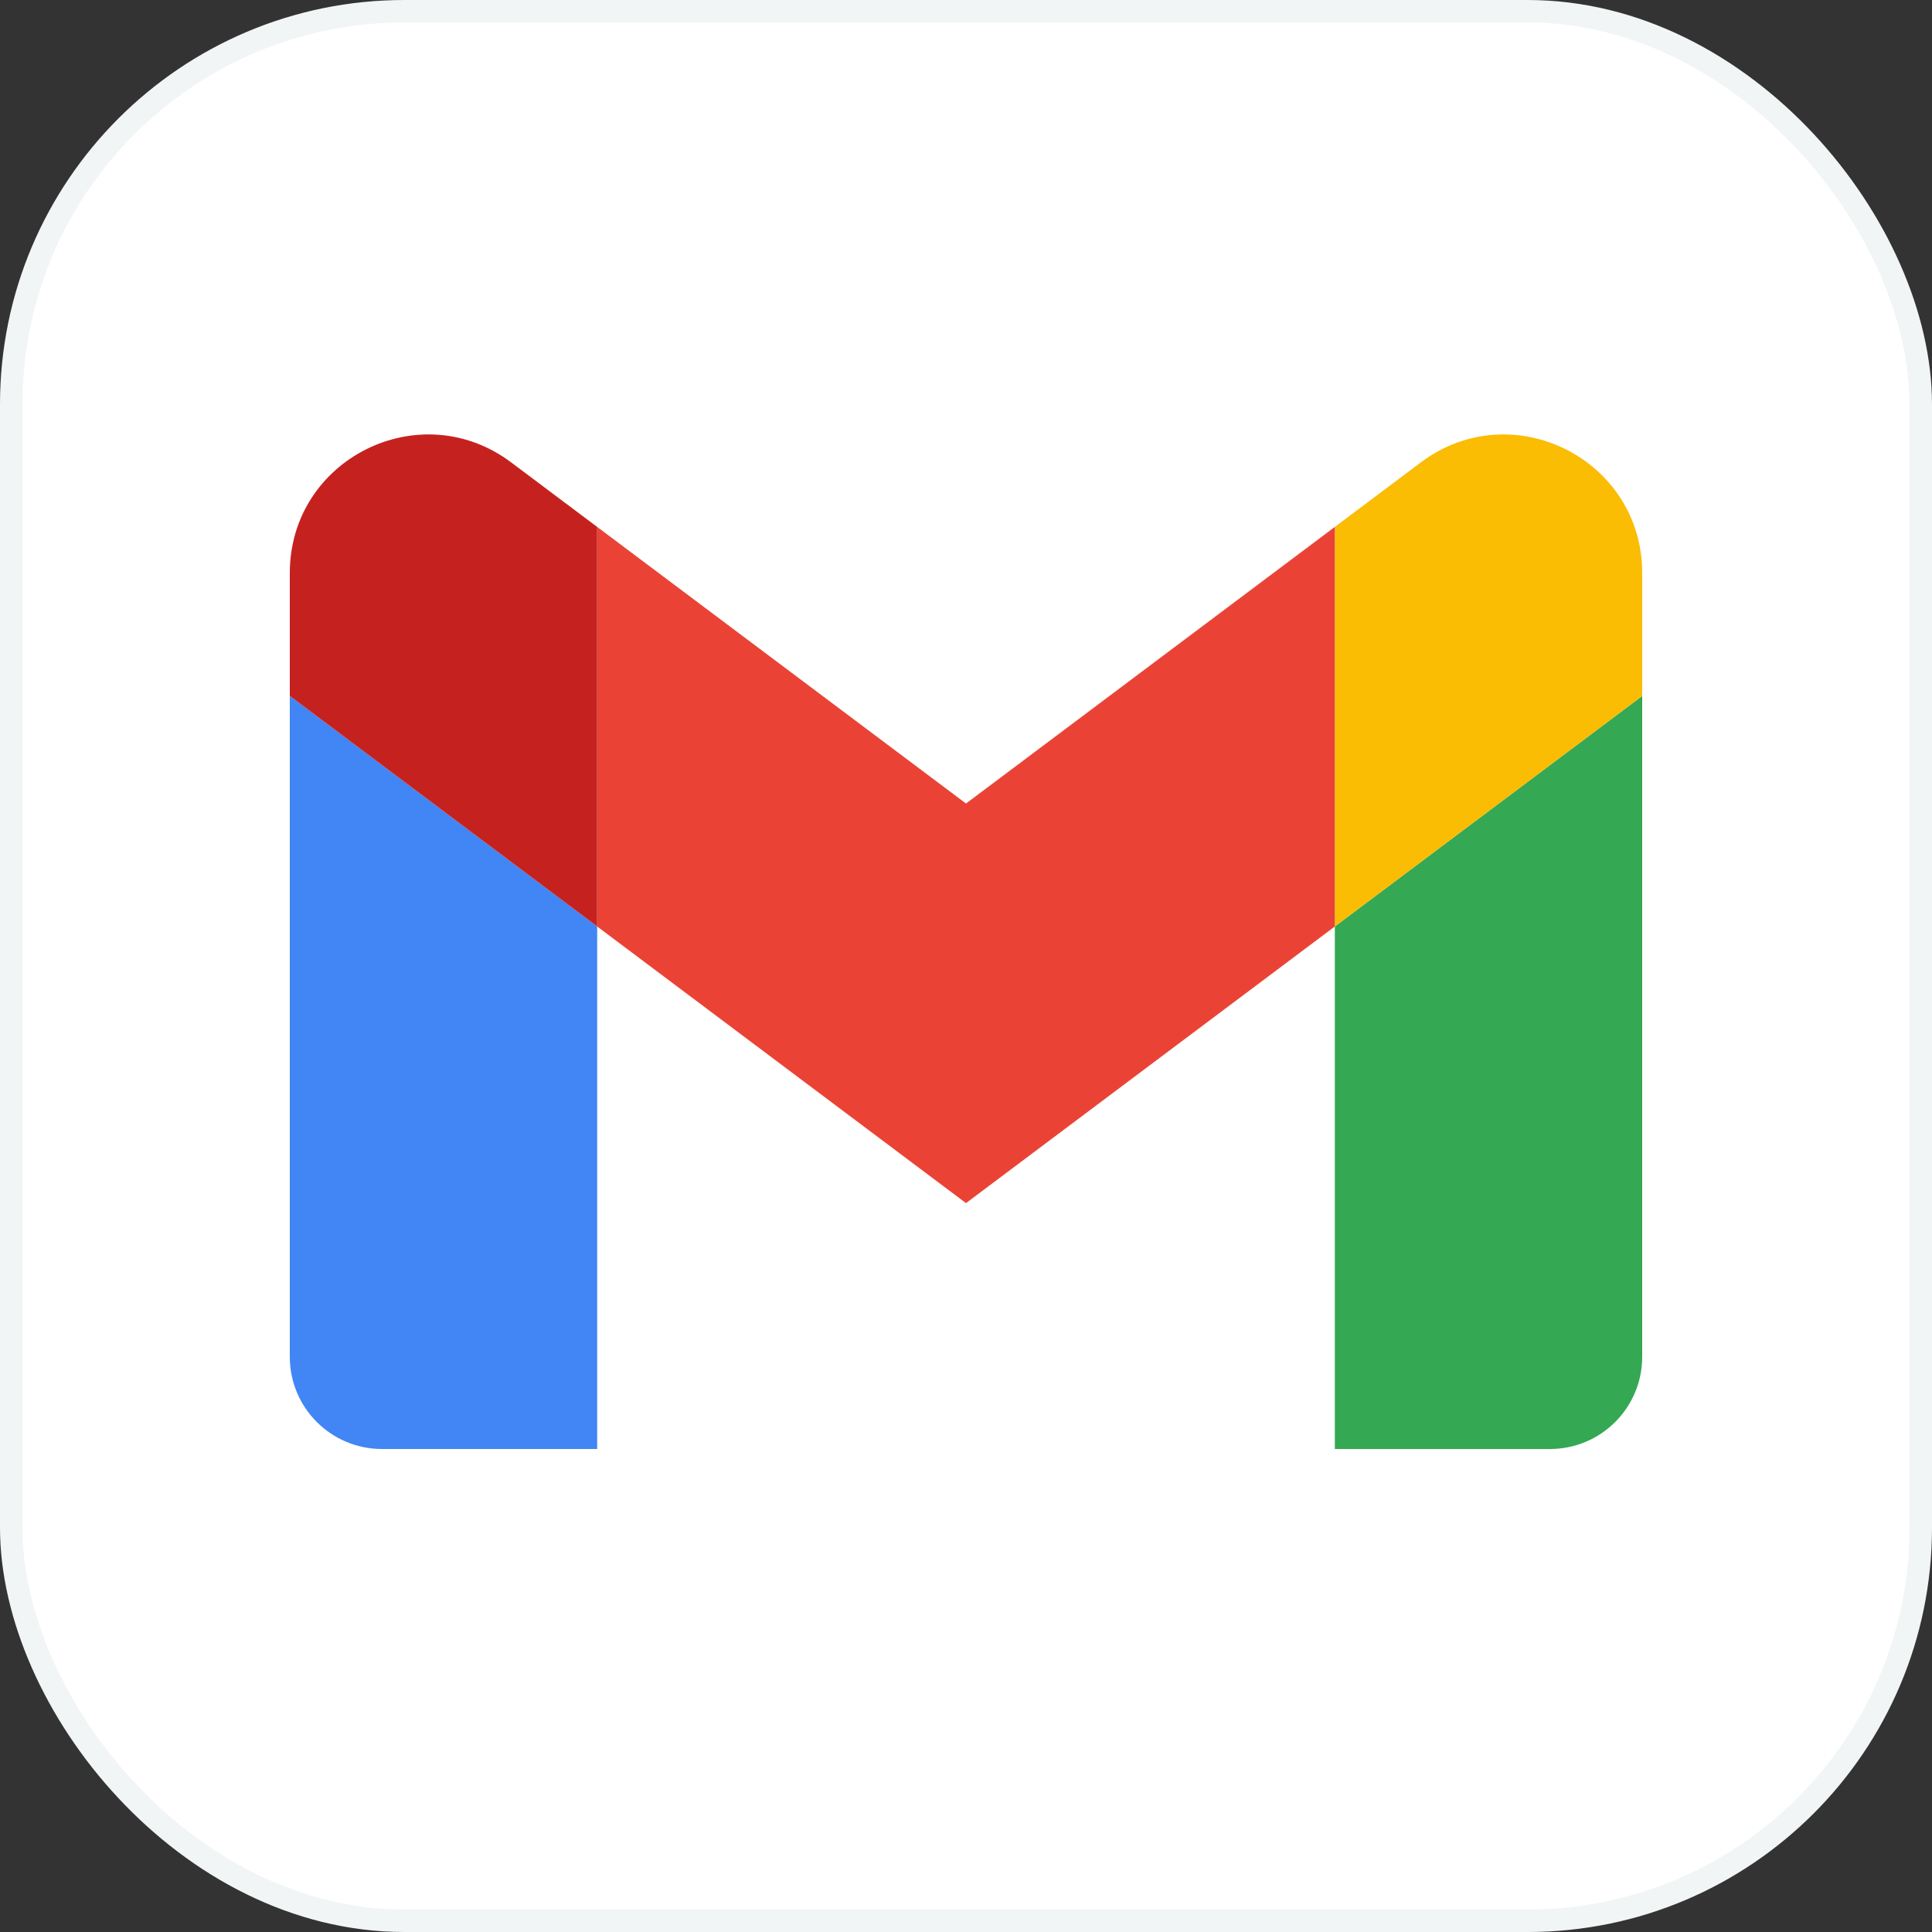 <svg width="86" height="86" viewBox="0 0 86 86" fill="none" xmlns="http://www.w3.org/2000/svg">
<rect x="0" y="0" width="86" height="86" fill="#333333" stroke="none"/>
<rect x="0.5" y="0.5" width="85" height="85" rx="17.5" fill="white" stroke="#F2F5F5"/>
<g clip-path="url(#clip0_1709_3322)">
<path d="M17.004 64.5H26.582V41.241L12.9 30.98V60.396C12.9 62.667 14.74 64.5 17.004 64.5Z" fill="#4285F4"/>
<path d="M59.418 64.5H68.995C71.266 64.5 73.1 62.66 73.1 60.396V30.98L59.418 41.241" fill="#34A853"/>
<path d="M59.418 23.455V41.241L73.1 30.98V25.507C73.1 20.431 67.305 17.537 63.249 20.581" fill="#FBBC04"/>
<path d="M26.582 41.241V23.455L43 35.768L59.418 23.455V41.241L43 53.555" fill="#EA4335"/>
<path d="M12.9 25.507V30.98L26.582 41.241V23.455L22.751 20.581C18.687 17.537 12.9 20.431 12.9 25.507Z" fill="#C5221F"/>
</g>
<defs>
<clipPath id="clip0_1709_3322">
<rect width="60.2" height="45.15" fill="white" transform="translate(12.9 19.35)"/>
</clipPath>
</defs>
</svg>
